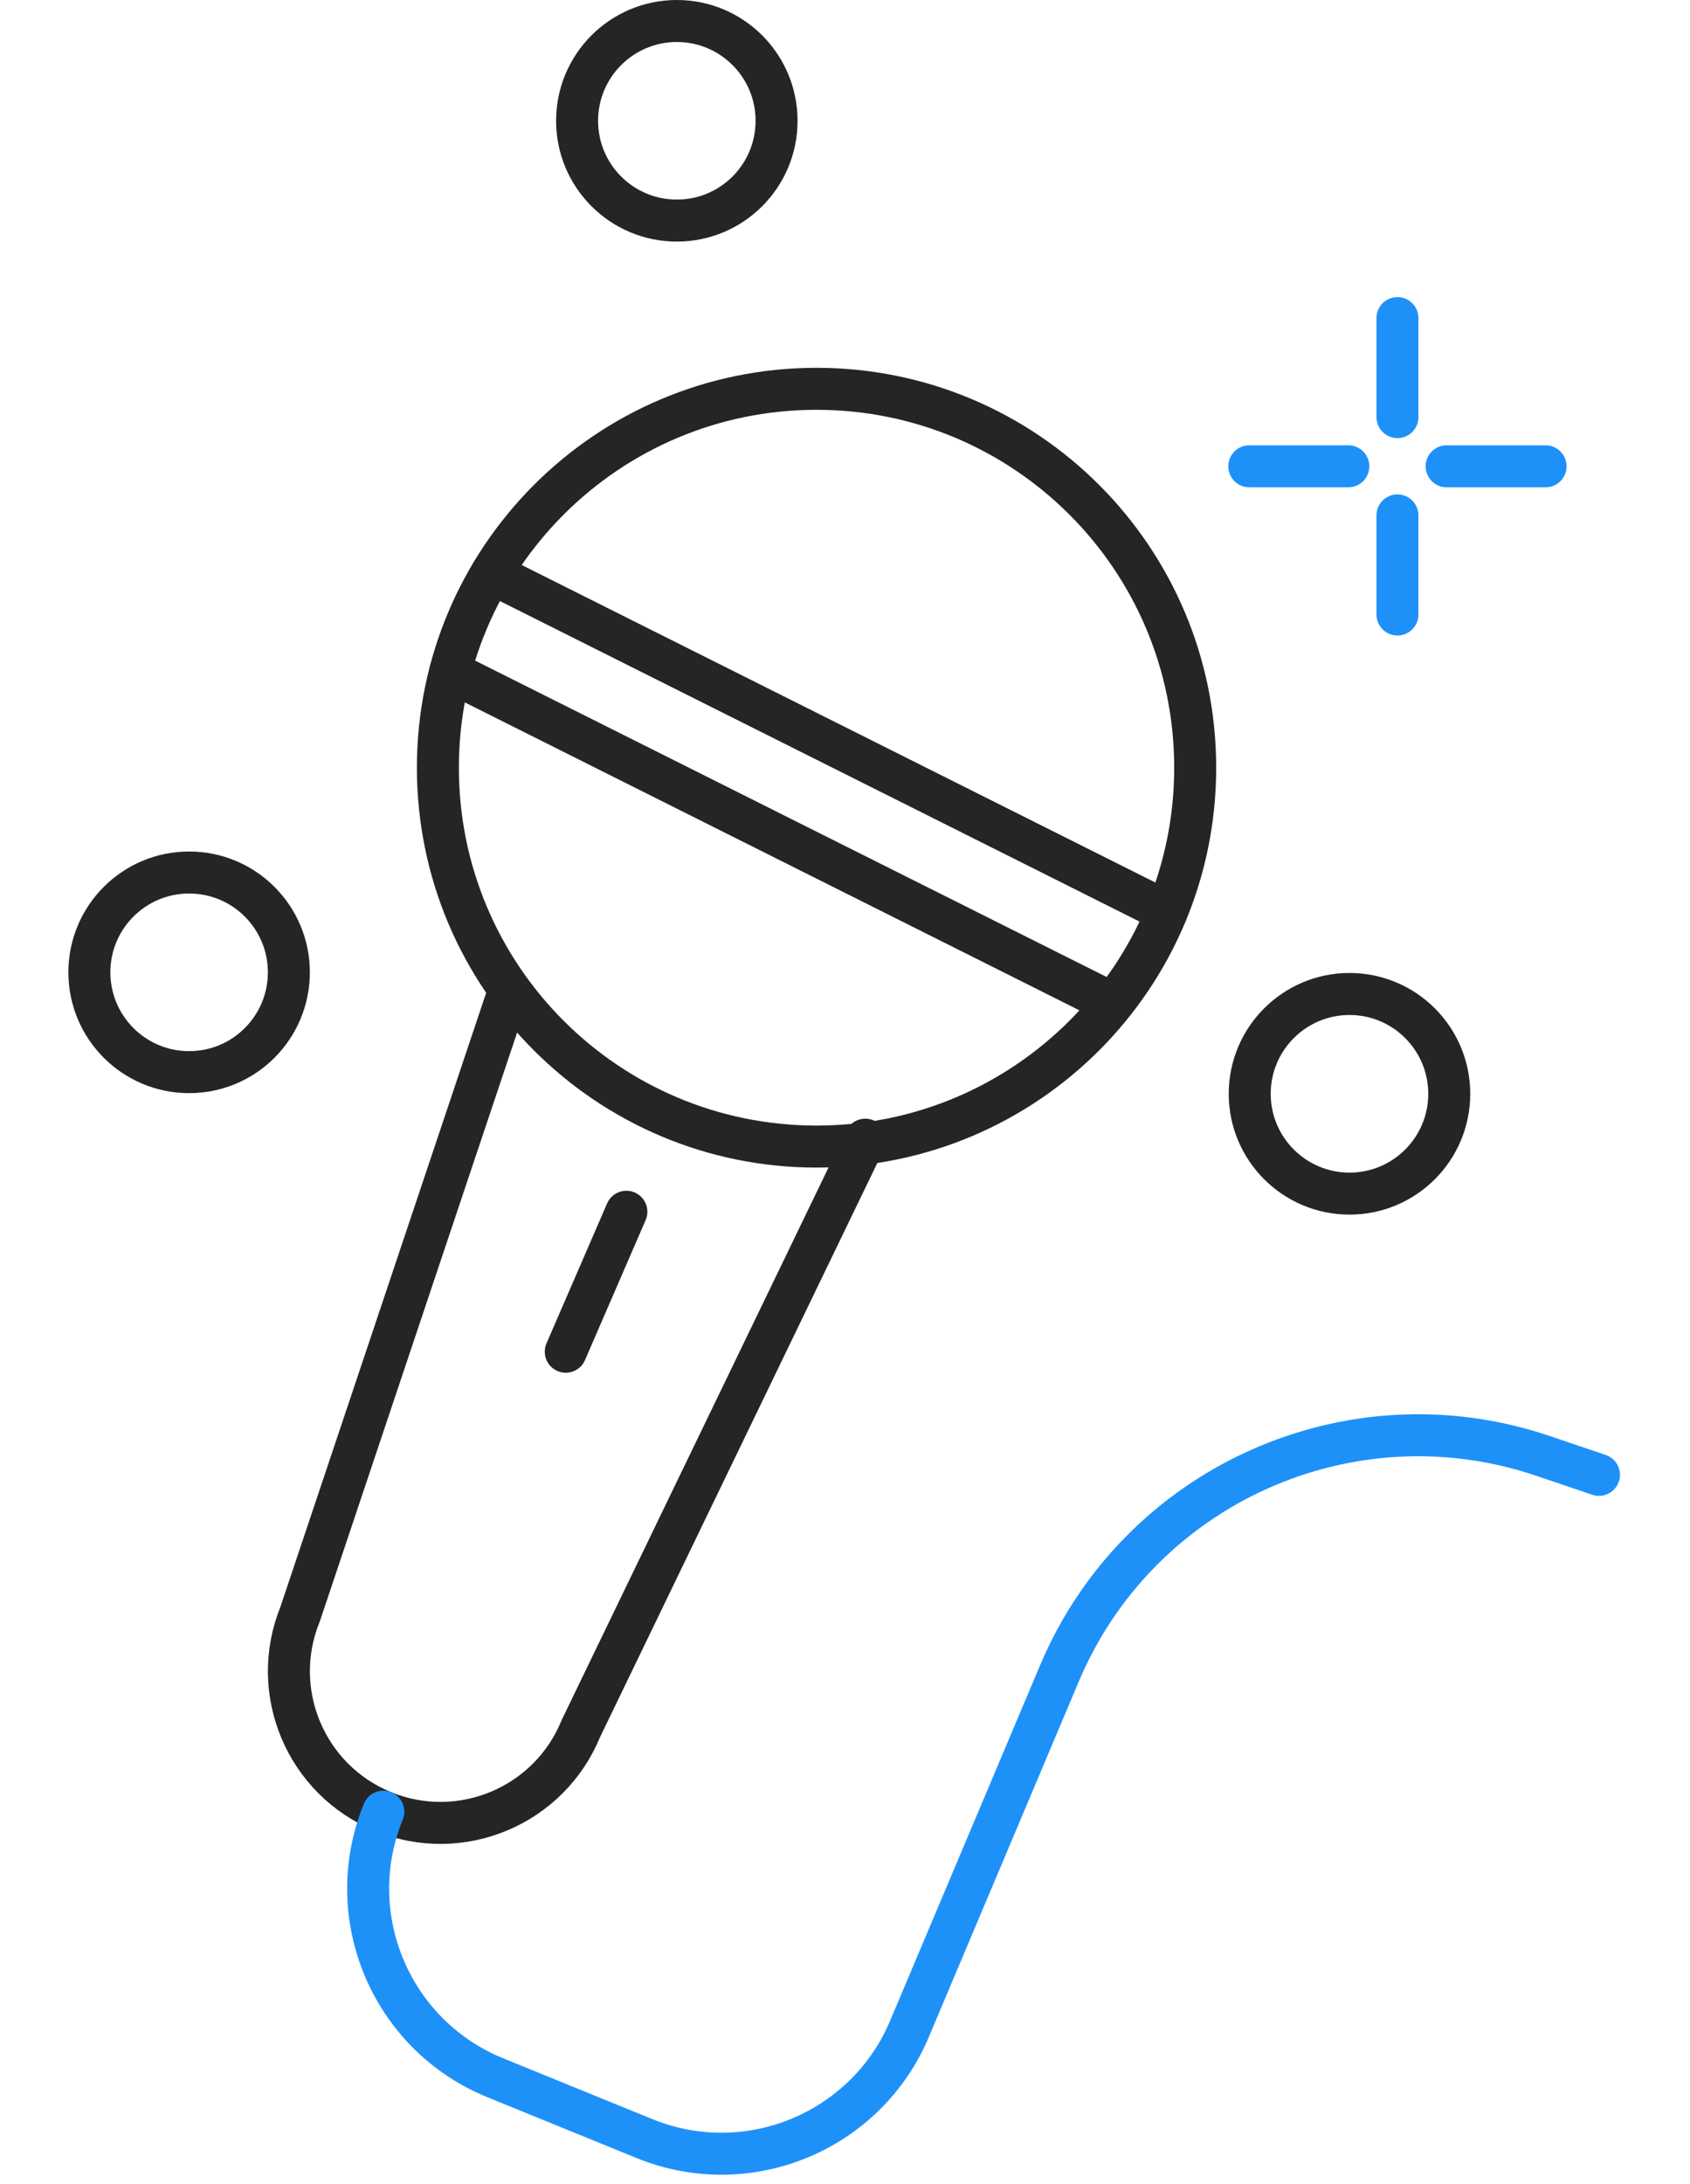 <?xml version="1.0" encoding="UTF-8"?>
<svg width="48px" height="62px" viewBox="0 0 37 52" version="1.1" xmlns="http://www.w3.org/2000/svg" xmlns:xlink="http://www.w3.org/1999/xlink">
    <!-- Generator: Sketch 48.2 (47327) - http://www.bohemiancoding.com/sketch -->
    <title>icon_Hobbies</title>
    <desc>Created with Sketch.</desc>
    <defs></defs>
    <g id="02_about_OpeningPosition" stroke="none" stroke-width="1" fill="none" fill-rule="evenodd" transform="translate(-889, -1743)" stroke-linecap="round" stroke-linejoin="round">
        <g id="icon_Hobbies" transform="translate(889, 1743)">
            <path d="M18.983,27.134 L12.209,41.152 C11.456,42.998 9.348,43.885 7.503,43.133 C5.655,42.38 4.768,40.274 5.521,38.427 L10.47,23.665" id="Stroke-1" stroke="#252525"></path>
            <path d="M31.66,7.573 L31.66,9.931" id="Stroke-3" stroke="#1E91F9"></path>
            <path d="M31.66,12.271 L31.66,14.63" id="Stroke-5" stroke="#1E91F9"></path>
            <path d="M35.189,11.102 L32.831,11.102" id="Stroke-7" stroke="#1E91F9"></path>
            <path d="M30.49,11.102 L28.131,11.102" id="Stroke-9" stroke="#1E91F9"></path>
            <path d="M7.502,43.133 C6.488,45.618 7.683,48.455 10.169,49.468 L13.723,50.916 C16.209,51.929 19.045,50.735 20.059,48.249 L23.608,39.841 C25.499,35.362 30.526,33.104 35.13,34.663 L36.461,35.114" id="Stroke-11" stroke="#1E91F9"></path>
            <path d="M32.894,26.042 C32.894,27.354 31.83,28.418 30.518,28.418 C29.206,28.418 28.141,27.354 28.141,26.042 C28.141,24.73 29.206,23.665 30.518,23.665 C31.83,23.665 32.894,24.73 32.894,26.042 Z" id="Stroke-13" stroke="#252525"></path>
            <path d="M5.252,23.149 C5.252,24.462 4.189,25.526 2.876,25.526 C1.564,25.526 0.5,24.462 0.5,23.149 C0.5,21.837 1.564,20.773 2.876,20.773 C4.189,20.773 5.252,21.837 5.252,23.149 Z" id="Stroke-15" stroke="#252525"></path>
            <path d="M16.87,2.876 C16.87,4.188 15.807,5.252 14.494,5.252 C13.182,5.252 12.118,4.188 12.118,2.876 C12.118,1.564 13.182,0.5 14.494,0.5 C15.807,0.5 16.87,1.564 16.87,2.876 Z" id="Stroke-17" stroke="#252525"></path>
            <path d="M13.292,28.85 L11.848,32.182" id="Stroke-19" stroke="#252525"></path>
            <path d="M26.842,18.277 C26.842,23.259 22.804,27.298 17.821,27.298 C12.84,27.298 8.802,23.259 8.802,18.277 C8.802,13.296 12.84,9.257 17.821,9.257 C22.804,9.257 26.842,13.296 26.842,18.277 Z" id="Stroke-21" stroke="#252525"></path>
            <path d="M10.08,13.651 L26.165,21.707" id="Stroke-23" stroke="#252525"></path>
            <path d="M9.096,15.99 L24.571,23.739" id="Stroke-25" stroke="#252525"></path>
        </g>
    </g>
</svg>